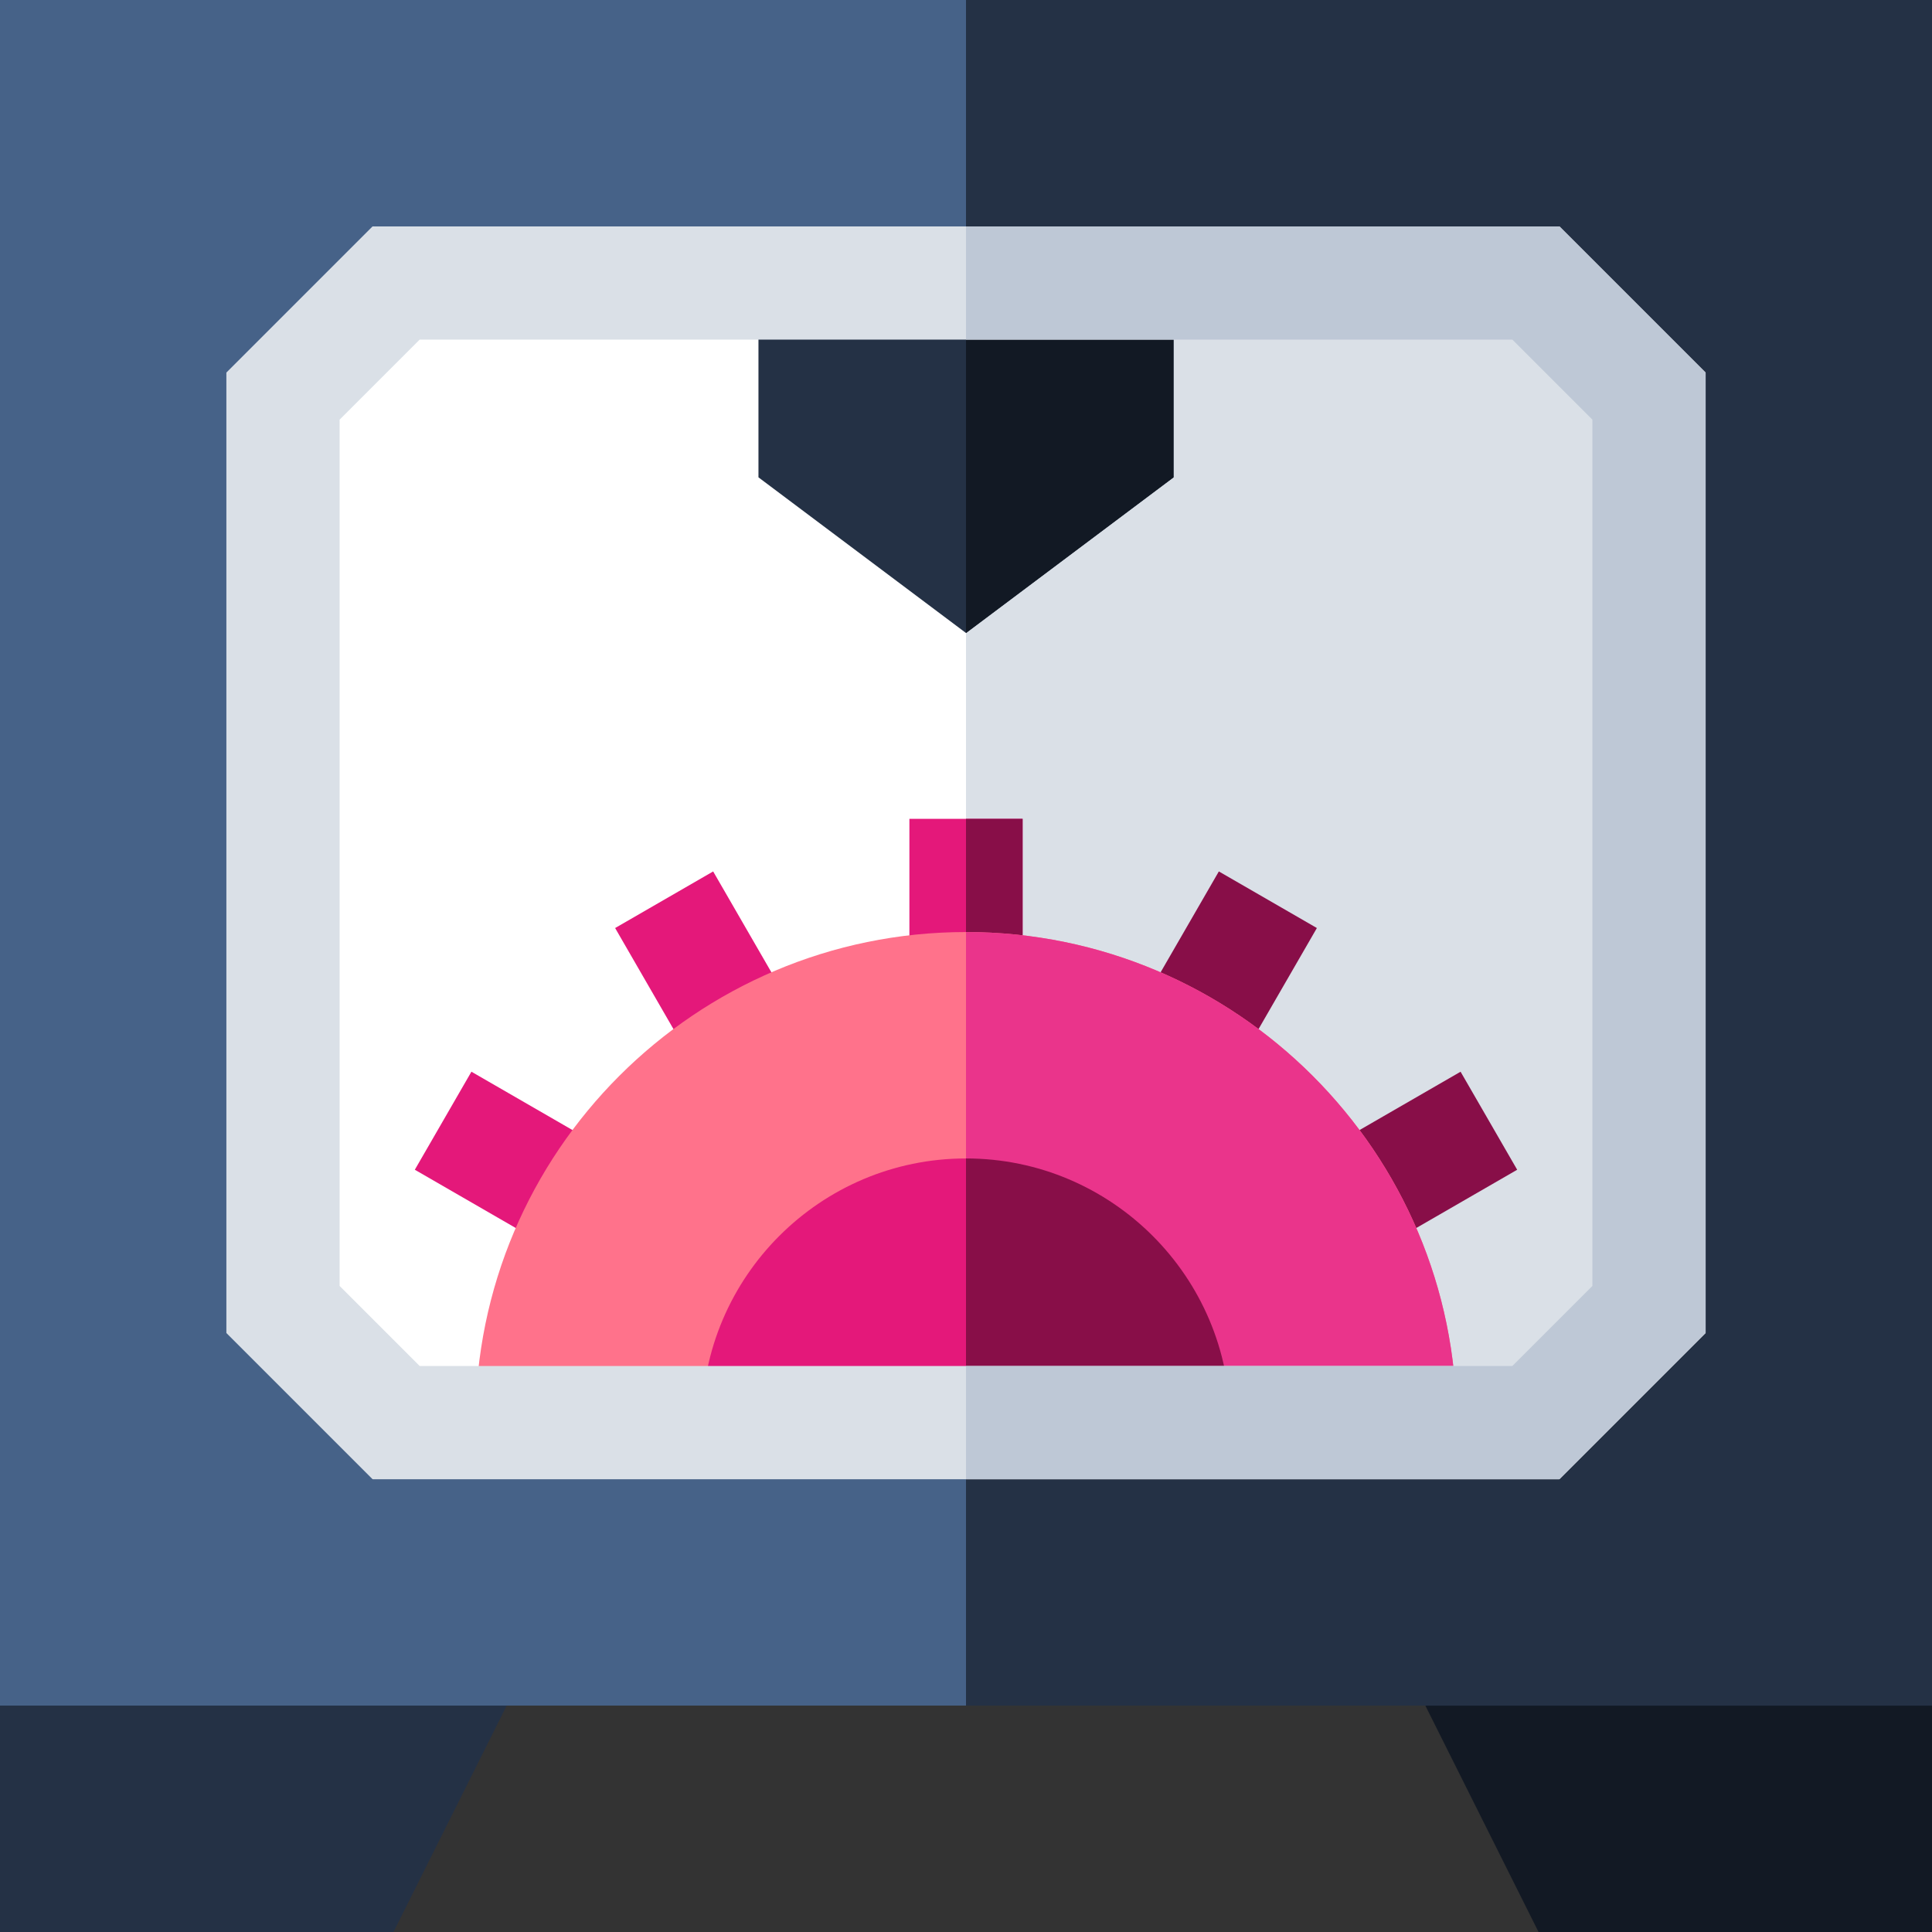 <?xml version="1.0" encoding="iso-8859-1"?>
<!-- Generator: Adobe Illustrator 19.0.0, SVG Export Plug-In . SVG Version: 6.00 Build 0)  -->
<svg version="1.1" id="Capa_1" xmlns="http://www.w3.org/2000/svg" xmlns:xlink="http://www.w3.org/1999/xlink" x="0px" y="0px"
	 viewBox="0 0 512 512" style="enable-background:new 0 0 512 512;" xml:space="preserve">
<rect x="0" y="0" width="512" height="512" fill="#333333" stroke="none"/>
<path style="fill:#121924;" d="M512,512H407.729l-45-90H512V512z"/>
<path style="fill:#243145;" d="M104.271,512H0v-90h149.271L104.271,512z"/>
<path style="fill:#466288;" d="M512,452H0V0h512V452z"/>
<rect x="256" style="fill:#243145;" width="256" height="452"/>
<path style="fill:#FFFFFF;" d="M413.213,392H98.787L60,353.213V98.787L98.787,60h314.427L452,98.787v254.426L413.213,392z"/>
<polygon style="fill:#DAE0E7;" points="413.213,60 256,60 256,392 413.213,392 452,353.213 452,98.787 "/>
<path style="fill:#243145;" d="M256,167.75l-55-41.25V60h110v66.5L256,167.75z"/>
<polygon style="fill:#121924;" points="311,126.5 311,60 256,60 256,167.75 "/>
<g>
	<rect x="241" y="217" style="fill:#E4187A;" width="30" height="45"/>
	
		<rect x="164.757" y="242.919" transform="matrix(-0.5 -0.866 0.866 -0.5 57.524 549.048)" style="fill:#E4187A;" width="44.999" height="29.999"/>
	
		<rect x="114.418" y="293.245" transform="matrix(-0.866 -0.5 0.5 -0.866 101.365 643.65)" style="fill:#E4187A;" width="44.999" height="29.999"/>
</g>
<g>
	
		<rect x="309.744" y="235.414" transform="matrix(-0.866 -0.5 0.5 -0.866 477.018 643.647)" style="fill:#880E48;" width="29.999" height="44.999"/>
	
		<rect x="360.086" y="285.745" transform="matrix(-0.5 -0.866 0.866 -0.5 295.687 787.201)" style="fill:#880E48;" width="29.999" height="44.999"/>
	<rect x="256" y="217" style="fill:#880E48;" width="15" height="45"/>
</g>
<path style="fill:#FF728B;" d="M386,382H126v-5c0-71.683,58.318-130,130-130s130,58.317,130,130V382z"/>
<path style="fill:#E4187A;" d="M326,382H186v-5c0-38.599,31.402-70,70-70s70,31.401,70,70V382z"/>
<path style="fill:#EA348B;" d="M386,382v-5c0-71.683-58.318-130-130-130v135H386z"/>
<path style="fill:#880E48;" d="M326,382v-5c0-38.599-31.402-70-70-70v75H326z"/>
<path style="fill:#DAE0E7;" d="M413.213,392H98.787L60,353.213V98.787L98.787,60h314.427L452,98.787v254.426L413.213,392z
	 M111.213,362h289.573L422,340.787V111.213L400.787,90H111.213L90,111.213v229.574L111.213,362z"/>
<polygon style="fill:#BEC8D6;" points="256,60 256,90 400.787,90 422,111.213 422,340.787 400.787,362 256,362 256,392 413.213,392 
	452,353.213 452,98.787 413.213,60 "/>
<g>
</g>
<g>
</g>
<g>
</g>
<g>
</g>
<g>
</g>
<g>
</g>
<g>
</g>
<g>
</g>
<g>
</g>
<g>
</g>
<g>
</g>
<g>
</g>
<g>
</g>
<g>
</g>
<g>
</g>
</svg>
